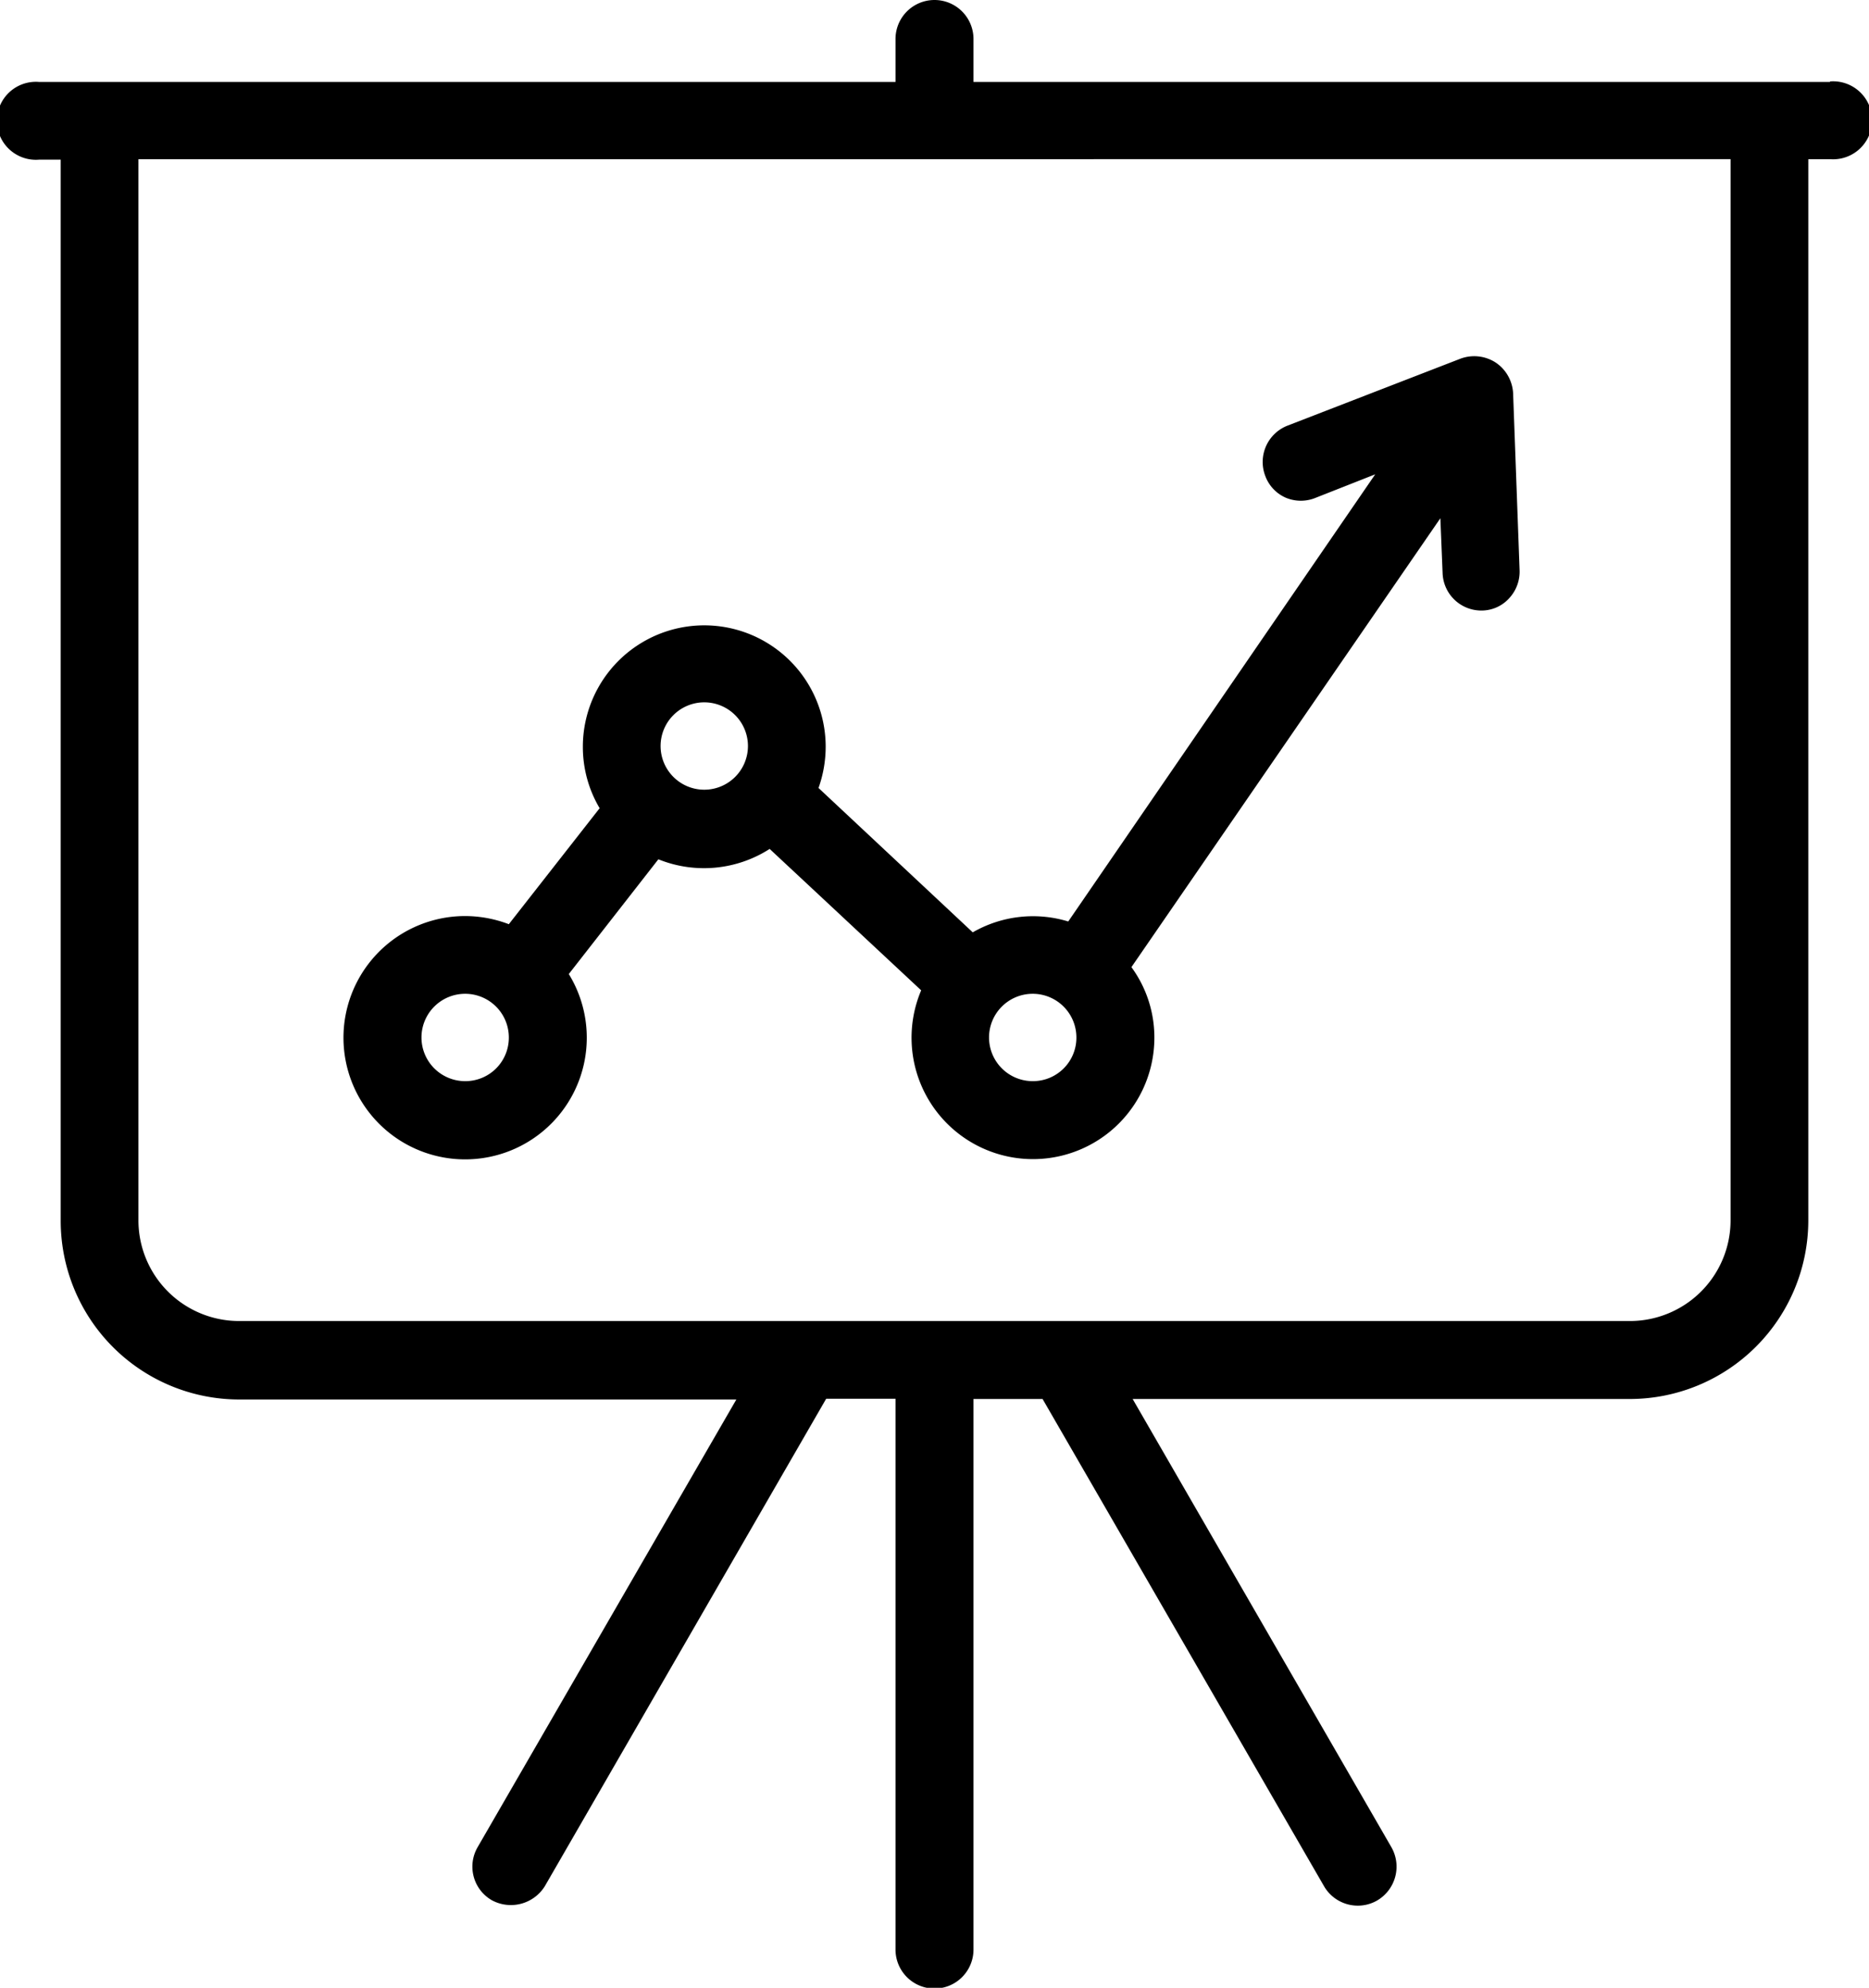 <svg xmlns="http://www.w3.org/2000/svg" viewBox="0 0 75.74 80.55"><g id="Ebene_2" data-name="Ebene 2"><g id="Heavy_Equipment_Icons" data-name="Heavy Equipment Icons"><path d="M74.16,3.32H39.45V1.58a1.58,1.58,0,0,0-3.16,0V3.32H1.58a1.58,1.58,0,1,0,0,3.15h.88v43a7.24,7.24,0,0,0,7.23,7.24H29.84L19.35,74.86A1.57,1.57,0,0,0,19.93,77a1.62,1.62,0,0,0,2.15-.57l11.4-19.75h2.81V79a1.58,1.58,0,1,0,3.16,0V56.69h2.8L53.66,76.44a1.58,1.58,0,0,0,1.36.78,1.56,1.56,0,0,0,.79-.21,1.59,1.59,0,0,0,.58-2.15L45.9,56.69H66.05a7.24,7.24,0,0,0,7.23-7.24v-43h.88a1.58,1.58,0,1,0,0-3.15ZM66.05,53.53H9.69a4.08,4.08,0,0,1-4.08-4.08v-43H70.13v43A4.08,4.08,0,0,1,66.05,53.53Z"/><path d="M60.61,14.69a1.6,1.6,0,0,0-1.44-.15l-7,2.71a1.58,1.58,0,0,0-.89,2.05,1.54,1.54,0,0,0,.83.87,1.58,1.58,0,0,0,1.21,0l2.41-.95L43.29,37.34a4.89,4.89,0,0,0-3.87.44l-6.25-5.85a5,5,0,0,0,.29-1.67,4.92,4.92,0,1,0-9.84,0,4.86,4.86,0,0,0,.68,2.49l-3.68,4.7a5,5,0,0,0-1.76-.33,4.93,4.93,0,1,0,4.19,2.35l3.63-4.65a4.93,4.93,0,0,0,4.51-.42l6.14,5.73a4.92,4.92,0,1,0,9.45,1.92,4.82,4.82,0,0,0-.93-2.86L58.37,21l.09,2.21A1.57,1.57,0,0,0,60,24.74h.07a1.51,1.51,0,0,0,1.09-.5,1.58,1.58,0,0,0,.42-1.14L61.32,16A1.6,1.6,0,0,0,60.61,14.69ZM41.85,43.81a1.77,1.77,0,1,1,1.77-1.76A1.76,1.76,0,0,1,41.85,43.81Zm-23,0a1.77,1.77,0,1,1,1.77-1.76A1.76,1.76,0,0,1,18.86,43.81ZM28.54,32a1.77,1.77,0,1,1,1.77-1.77A1.77,1.77,0,0,1,28.54,32Z"/></g></g></svg>